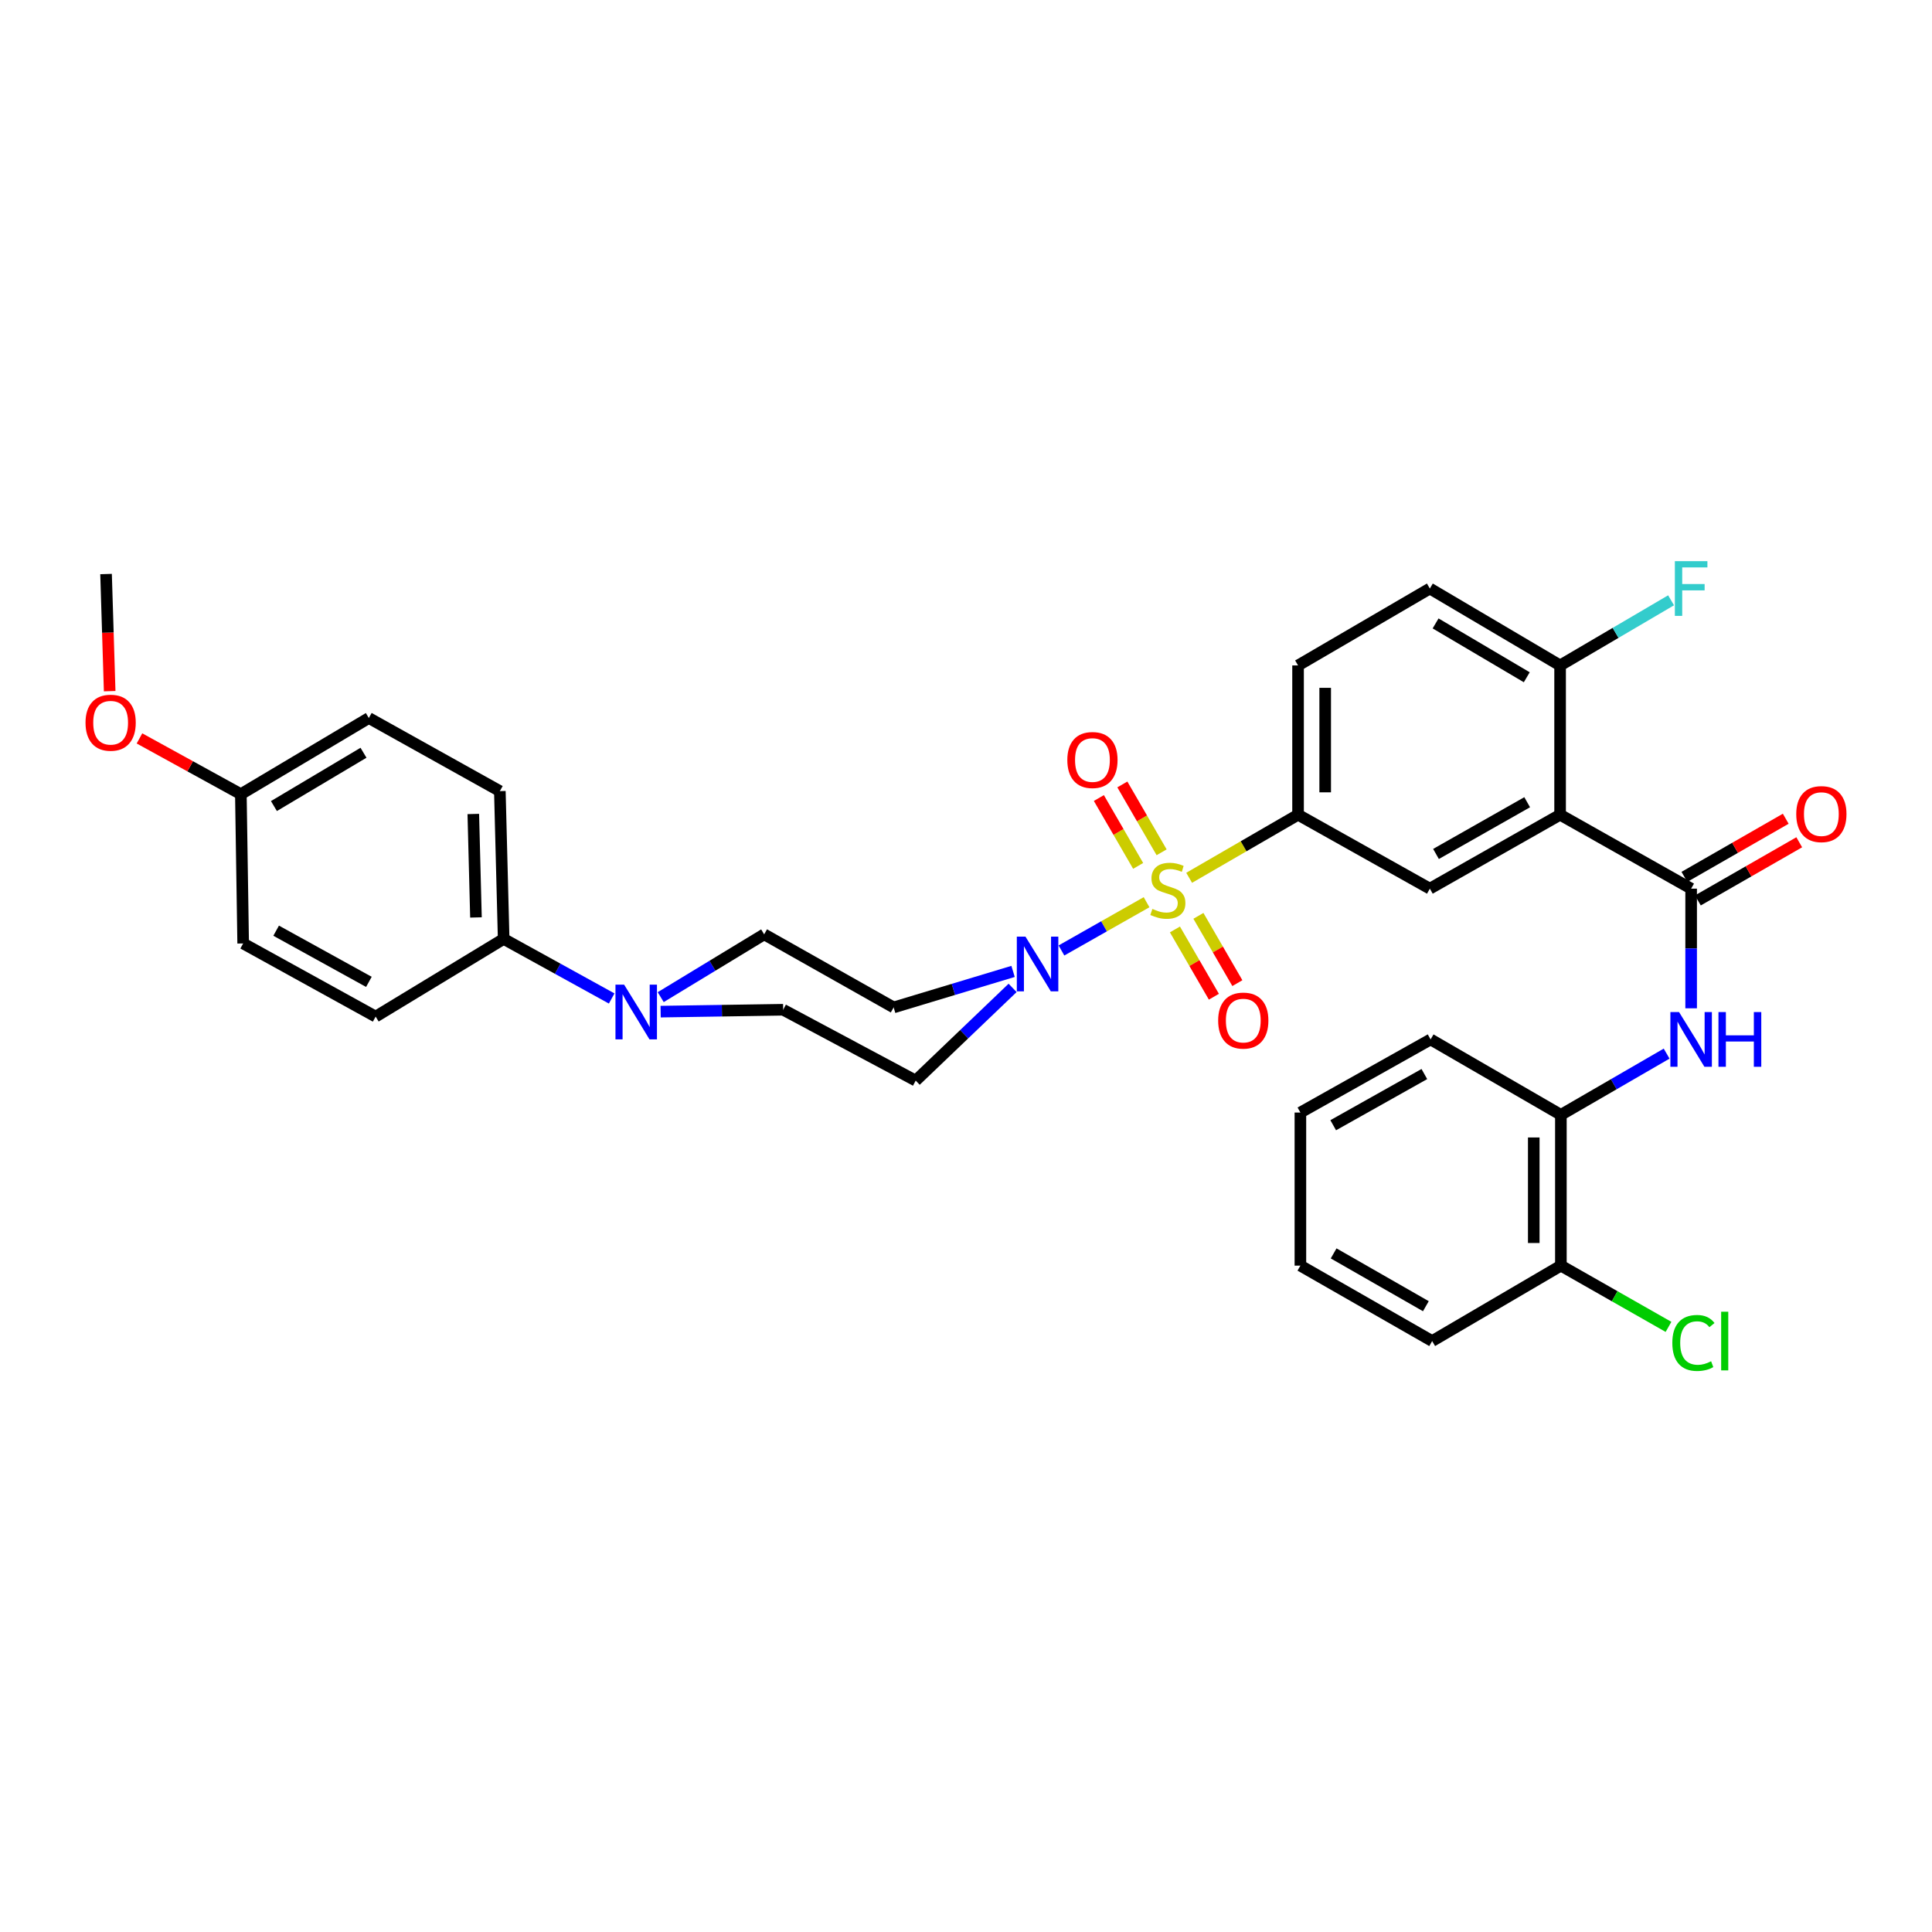 <?xml version='1.0' encoding='iso-8859-1'?>
<svg version='1.1' baseProfile='full'
              xmlns='http://www.w3.org/2000/svg'
                      xmlns:rdkit='http://www.rdkit.org/xml'
                      xmlns:xlink='http://www.w3.org/1999/xlink'
                  xml:space='preserve'
width='1000px' height='1000px' viewBox='0 0 1000 1000'>
<!-- END OF HEADER -->
<rect style='opacity:1.0;fill:#FFFFFF;stroke:none' width='1000' height='1000' x='0' y='0'> </rect>
<path class='bond-1' d='M 593.46,466.981 L 571.433,479.472' style='fill:none;fill-rule:evenodd;stroke:#CCCC00;stroke-width:6px;stroke-linecap:butt;stroke-linejoin:miter;stroke-opacity:1' />
<path class='bond-1' d='M 571.433,479.472 L 549.405,491.962' style='fill:none;fill-rule:evenodd;stroke:#0000FF;stroke-width:6px;stroke-linecap:butt;stroke-linejoin:miter;stroke-opacity:1' />
<path class='bond-3' d='M 615.505,454.347 L 643.69,438.024' style='fill:none;fill-rule:evenodd;stroke:#CCCC00;stroke-width:6px;stroke-linecap:butt;stroke-linejoin:miter;stroke-opacity:1' />
<path class='bond-3' d='M 643.69,438.024 L 671.874,421.701' style='fill:none;fill-rule:evenodd;stroke:#000000;stroke-width:6px;stroke-linecap:butt;stroke-linejoin:miter;stroke-opacity:1' />
<path class='bond-7' d='M 601.254,441.149 L 591.089,423.588' style='fill:none;fill-rule:evenodd;stroke:#CCCC00;stroke-width:6px;stroke-linecap:butt;stroke-linejoin:miter;stroke-opacity:1' />
<path class='bond-7' d='M 591.089,423.588 L 580.924,406.026' style='fill:none;fill-rule:evenodd;stroke:#FF0000;stroke-width:6px;stroke-linecap:butt;stroke-linejoin:miter;stroke-opacity:1' />
<path class='bond-7' d='M 589.102,448.183 L 578.937,430.622' style='fill:none;fill-rule:evenodd;stroke:#CCCC00;stroke-width:6px;stroke-linecap:butt;stroke-linejoin:miter;stroke-opacity:1' />
<path class='bond-7' d='M 578.937,430.622 L 568.772,413.06' style='fill:none;fill-rule:evenodd;stroke:#FF0000;stroke-width:6px;stroke-linecap:butt;stroke-linejoin:miter;stroke-opacity:1' />
<path class='bond-8' d='M 608.145,481.079 L 618.226,498.492' style='fill:none;fill-rule:evenodd;stroke:#CCCC00;stroke-width:6px;stroke-linecap:butt;stroke-linejoin:miter;stroke-opacity:1' />
<path class='bond-8' d='M 618.226,498.492 L 628.307,515.904' style='fill:none;fill-rule:evenodd;stroke:#FF0000;stroke-width:6px;stroke-linecap:butt;stroke-linejoin:miter;stroke-opacity:1' />
<path class='bond-8' d='M 620.296,474.044 L 630.377,491.457' style='fill:none;fill-rule:evenodd;stroke:#CCCC00;stroke-width:6px;stroke-linecap:butt;stroke-linejoin:miter;stroke-opacity:1' />
<path class='bond-8' d='M 630.377,491.457 L 640.458,508.869' style='fill:none;fill-rule:evenodd;stroke:#FF0000;stroke-width:6px;stroke-linecap:butt;stroke-linejoin:miter;stroke-opacity:1' />
<path class='bond-0' d='M 807.507,421.701 L 740.088,459.962' style='fill:none;fill-rule:evenodd;stroke:#000000;stroke-width:6px;stroke-linecap:butt;stroke-linejoin:miter;stroke-opacity:1' />
<path class='bond-0' d='M 790.464,415.229 L 743.271,442.011' style='fill:none;fill-rule:evenodd;stroke:#000000;stroke-width:6px;stroke-linecap:butt;stroke-linejoin:miter;stroke-opacity:1' />
<path class='bond-2' d='M 807.507,421.701 L 875.331,459.962' style='fill:none;fill-rule:evenodd;stroke:#000000;stroke-width:6px;stroke-linecap:butt;stroke-linejoin:miter;stroke-opacity:1' />
<path class='bond-34' d='M 807.507,421.701 L 807.507,344.43' style='fill:none;fill-rule:evenodd;stroke:#000000;stroke-width:6px;stroke-linecap:butt;stroke-linejoin:miter;stroke-opacity:1' />
<path class='bond-9' d='M 524.359,502.798 L 493.455,512.121' style='fill:none;fill-rule:evenodd;stroke:#0000FF;stroke-width:6px;stroke-linecap:butt;stroke-linejoin:miter;stroke-opacity:1' />
<path class='bond-9' d='M 493.455,512.121 L 462.55,521.444' style='fill:none;fill-rule:evenodd;stroke:#000000;stroke-width:6px;stroke-linecap:butt;stroke-linejoin:miter;stroke-opacity:1' />
<path class='bond-10' d='M 524.122,511.334 L 499.046,535.325' style='fill:none;fill-rule:evenodd;stroke:#0000FF;stroke-width:6px;stroke-linecap:butt;stroke-linejoin:miter;stroke-opacity:1' />
<path class='bond-10' d='M 499.046,535.325 L 473.97,559.315' style='fill:none;fill-rule:evenodd;stroke:#000000;stroke-width:6px;stroke-linecap:butt;stroke-linejoin:miter;stroke-opacity:1' />
<path class='bond-5' d='M 875.331,459.962 L 875.331,490.928' style='fill:none;fill-rule:evenodd;stroke:#000000;stroke-width:6px;stroke-linecap:butt;stroke-linejoin:miter;stroke-opacity:1' />
<path class='bond-5' d='M 875.331,490.928 L 875.331,521.893' style='fill:none;fill-rule:evenodd;stroke:#0000FF;stroke-width:6px;stroke-linecap:butt;stroke-linejoin:miter;stroke-opacity:1' />
<path class='bond-16' d='M 878.824,466.051 L 905.055,451.004' style='fill:none;fill-rule:evenodd;stroke:#000000;stroke-width:6px;stroke-linecap:butt;stroke-linejoin:miter;stroke-opacity:1' />
<path class='bond-16' d='M 905.055,451.004 L 931.285,435.957' style='fill:none;fill-rule:evenodd;stroke:#FF0000;stroke-width:6px;stroke-linecap:butt;stroke-linejoin:miter;stroke-opacity:1' />
<path class='bond-16' d='M 871.838,453.872 L 898.068,438.825' style='fill:none;fill-rule:evenodd;stroke:#000000;stroke-width:6px;stroke-linecap:butt;stroke-linejoin:miter;stroke-opacity:1' />
<path class='bond-16' d='M 898.068,438.825 L 924.298,423.778' style='fill:none;fill-rule:evenodd;stroke:#FF0000;stroke-width:6px;stroke-linecap:butt;stroke-linejoin:miter;stroke-opacity:1' />
<path class='bond-4' d='M 671.874,421.701 L 740.088,459.962' style='fill:none;fill-rule:evenodd;stroke:#000000;stroke-width:6px;stroke-linecap:butt;stroke-linejoin:miter;stroke-opacity:1' />
<path class='bond-17' d='M 671.874,421.701 L 671.874,344.43' style='fill:none;fill-rule:evenodd;stroke:#000000;stroke-width:6px;stroke-linecap:butt;stroke-linejoin:miter;stroke-opacity:1' />
<path class='bond-17' d='M 685.914,410.11 L 685.914,356.021' style='fill:none;fill-rule:evenodd;stroke:#000000;stroke-width:6px;stroke-linecap:butt;stroke-linejoin:miter;stroke-opacity:1' />
<path class='bond-11' d='M 862.643,545.352 L 835.278,561.199' style='fill:none;fill-rule:evenodd;stroke:#0000FF;stroke-width:6px;stroke-linecap:butt;stroke-linejoin:miter;stroke-opacity:1' />
<path class='bond-11' d='M 835.278,561.199 L 807.912,577.045' style='fill:none;fill-rule:evenodd;stroke:#000000;stroke-width:6px;stroke-linecap:butt;stroke-linejoin:miter;stroke-opacity:1' />
<path class='bond-6' d='M 341.946,523.621 L 373.656,523.133' style='fill:none;fill-rule:evenodd;stroke:#0000FF;stroke-width:6px;stroke-linecap:butt;stroke-linejoin:miter;stroke-opacity:1' />
<path class='bond-6' d='M 373.656,523.133 L 405.366,522.646' style='fill:none;fill-rule:evenodd;stroke:#000000;stroke-width:6px;stroke-linecap:butt;stroke-linejoin:miter;stroke-opacity:1' />
<path class='bond-13' d='M 316.605,516.814 L 288.649,501.399' style='fill:none;fill-rule:evenodd;stroke:#0000FF;stroke-width:6px;stroke-linecap:butt;stroke-linejoin:miter;stroke-opacity:1' />
<path class='bond-13' d='M 288.649,501.399 L 260.692,485.984' style='fill:none;fill-rule:evenodd;stroke:#000000;stroke-width:6px;stroke-linecap:butt;stroke-linejoin:miter;stroke-opacity:1' />
<path class='bond-33' d='M 341.981,516.12 L 368.755,499.866' style='fill:none;fill-rule:evenodd;stroke:#0000FF;stroke-width:6px;stroke-linecap:butt;stroke-linejoin:miter;stroke-opacity:1' />
<path class='bond-33' d='M 368.755,499.866 L 395.529,483.612' style='fill:none;fill-rule:evenodd;stroke:#000000;stroke-width:6px;stroke-linecap:butt;stroke-linejoin:miter;stroke-opacity:1' />
<path class='bond-14' d='M 462.55,521.444 L 395.529,483.612' style='fill:none;fill-rule:evenodd;stroke:#000000;stroke-width:6px;stroke-linecap:butt;stroke-linejoin:miter;stroke-opacity:1' />
<path class='bond-15' d='M 473.97,559.315 L 405.366,522.646' style='fill:none;fill-rule:evenodd;stroke:#000000;stroke-width:6px;stroke-linecap:butt;stroke-linejoin:miter;stroke-opacity:1' />
<path class='bond-18' d='M 807.912,577.045 L 807.912,655.088' style='fill:none;fill-rule:evenodd;stroke:#000000;stroke-width:6px;stroke-linecap:butt;stroke-linejoin:miter;stroke-opacity:1' />
<path class='bond-18' d='M 793.872,588.752 L 793.872,643.382' style='fill:none;fill-rule:evenodd;stroke:#000000;stroke-width:6px;stroke-linecap:butt;stroke-linejoin:miter;stroke-opacity:1' />
<path class='bond-28' d='M 807.912,577.045 L 740.478,538.005' style='fill:none;fill-rule:evenodd;stroke:#000000;stroke-width:6px;stroke-linecap:butt;stroke-linejoin:miter;stroke-opacity:1' />
<path class='bond-12' d='M 807.507,344.43 L 740.088,304.617' style='fill:none;fill-rule:evenodd;stroke:#000000;stroke-width:6px;stroke-linecap:butt;stroke-linejoin:miter;stroke-opacity:1' />
<path class='bond-12' d='M 790.254,350.548 L 743.061,322.679' style='fill:none;fill-rule:evenodd;stroke:#000000;stroke-width:6px;stroke-linecap:butt;stroke-linejoin:miter;stroke-opacity:1' />
<path class='bond-22' d='M 807.507,344.43 L 836.226,327.572' style='fill:none;fill-rule:evenodd;stroke:#000000;stroke-width:6px;stroke-linecap:butt;stroke-linejoin:miter;stroke-opacity:1' />
<path class='bond-22' d='M 836.226,327.572 L 864.945,310.714' style='fill:none;fill-rule:evenodd;stroke:#33CCCC;stroke-width:6px;stroke-linecap:butt;stroke-linejoin:miter;stroke-opacity:1' />
<path class='bond-20' d='M 260.692,485.984 L 258.718,409.478' style='fill:none;fill-rule:evenodd;stroke:#000000;stroke-width:6px;stroke-linecap:butt;stroke-linejoin:miter;stroke-opacity:1' />
<path class='bond-20' d='M 246.36,474.87 L 244.978,421.316' style='fill:none;fill-rule:evenodd;stroke:#000000;stroke-width:6px;stroke-linecap:butt;stroke-linejoin:miter;stroke-opacity:1' />
<path class='bond-21' d='M 260.692,485.984 L 194.436,526.187' style='fill:none;fill-rule:evenodd;stroke:#000000;stroke-width:6px;stroke-linecap:butt;stroke-linejoin:miter;stroke-opacity:1' />
<path class='bond-19' d='M 671.874,344.43 L 740.088,304.617' style='fill:none;fill-rule:evenodd;stroke:#000000;stroke-width:6px;stroke-linecap:butt;stroke-linejoin:miter;stroke-opacity:1' />
<path class='bond-23' d='M 807.912,655.088 L 835.764,670.94' style='fill:none;fill-rule:evenodd;stroke:#000000;stroke-width:6px;stroke-linecap:butt;stroke-linejoin:miter;stroke-opacity:1' />
<path class='bond-23' d='M 835.764,670.94 L 863.616,686.791' style='fill:none;fill-rule:evenodd;stroke:#00CC00;stroke-width:6px;stroke-linecap:butt;stroke-linejoin:miter;stroke-opacity:1' />
<path class='bond-29' d='M 807.912,655.088 L 741.282,694.129' style='fill:none;fill-rule:evenodd;stroke:#000000;stroke-width:6px;stroke-linecap:butt;stroke-linejoin:miter;stroke-opacity:1' />
<path class='bond-26' d='M 258.718,409.478 L 190.902,371.646' style='fill:none;fill-rule:evenodd;stroke:#000000;stroke-width:6px;stroke-linecap:butt;stroke-linejoin:miter;stroke-opacity:1' />
<path class='bond-25' d='M 194.436,526.187 L 125.862,488.332' style='fill:none;fill-rule:evenodd;stroke:#000000;stroke-width:6px;stroke-linecap:butt;stroke-linejoin:miter;stroke-opacity:1' />
<path class='bond-25' d='M 190.935,508.217 L 142.934,481.718' style='fill:none;fill-rule:evenodd;stroke:#000000;stroke-width:6px;stroke-linecap:butt;stroke-linejoin:miter;stroke-opacity:1' />
<path class='bond-24' d='M 124.669,411.061 L 125.862,488.332' style='fill:none;fill-rule:evenodd;stroke:#000000;stroke-width:6px;stroke-linecap:butt;stroke-linejoin:miter;stroke-opacity:1' />
<path class='bond-27' d='M 124.669,411.061 L 98.429,396.631' style='fill:none;fill-rule:evenodd;stroke:#000000;stroke-width:6px;stroke-linecap:butt;stroke-linejoin:miter;stroke-opacity:1' />
<path class='bond-27' d='M 98.429,396.631 L 72.189,382.2' style='fill:none;fill-rule:evenodd;stroke:#FF0000;stroke-width:6px;stroke-linecap:butt;stroke-linejoin:miter;stroke-opacity:1' />
<path class='bond-35' d='M 124.669,411.061 L 190.902,371.646' style='fill:none;fill-rule:evenodd;stroke:#000000;stroke-width:6px;stroke-linecap:butt;stroke-linejoin:miter;stroke-opacity:1' />
<path class='bond-35' d='M 141.784,417.215 L 188.147,389.624' style='fill:none;fill-rule:evenodd;stroke:#000000;stroke-width:6px;stroke-linecap:butt;stroke-linejoin:miter;stroke-opacity:1' />
<path class='bond-30' d='M 56.765,357.751 L 55.83,327.436' style='fill:none;fill-rule:evenodd;stroke:#FF0000;stroke-width:6px;stroke-linecap:butt;stroke-linejoin:miter;stroke-opacity:1' />
<path class='bond-30' d='M 55.83,327.436 L 54.894,297.121' style='fill:none;fill-rule:evenodd;stroke:#000000;stroke-width:6px;stroke-linecap:butt;stroke-linejoin:miter;stroke-opacity:1' />
<path class='bond-31' d='M 740.478,538.005 L 673.083,575.852' style='fill:none;fill-rule:evenodd;stroke:#000000;stroke-width:6px;stroke-linecap:butt;stroke-linejoin:miter;stroke-opacity:1' />
<path class='bond-31' d='M 737.244,555.924 L 690.067,582.417' style='fill:none;fill-rule:evenodd;stroke:#000000;stroke-width:6px;stroke-linecap:butt;stroke-linejoin:miter;stroke-opacity:1' />
<path class='bond-36' d='M 741.282,694.129 L 673.083,655.088' style='fill:none;fill-rule:evenodd;stroke:#000000;stroke-width:6px;stroke-linecap:butt;stroke-linejoin:miter;stroke-opacity:1' />
<path class='bond-36' d='M 738.027,676.088 L 690.288,648.759' style='fill:none;fill-rule:evenodd;stroke:#000000;stroke-width:6px;stroke-linecap:butt;stroke-linejoin:miter;stroke-opacity:1' />
<path class='bond-32' d='M 673.083,575.852 L 673.083,655.088' style='fill:none;fill-rule:evenodd;stroke:#000000;stroke-width:6px;stroke-linecap:butt;stroke-linejoin:miter;stroke-opacity:1' />
<path  class='atom-0' d='M 596.478 470.454
Q 596.798 470.574, 598.118 471.134
Q 599.438 471.694, 600.878 472.054
Q 602.358 472.374, 603.798 472.374
Q 606.478 472.374, 608.038 471.094
Q 609.598 469.774, 609.598 467.494
Q 609.598 465.934, 608.798 464.974
Q 608.038 464.014, 606.838 463.494
Q 605.638 462.974, 603.638 462.374
Q 601.118 461.614, 599.598 460.894
Q 598.118 460.174, 597.038 458.654
Q 595.998 457.134, 595.998 454.574
Q 595.998 451.014, 598.398 448.814
Q 600.838 446.614, 605.638 446.614
Q 608.918 446.614, 612.638 448.174
L 611.718 451.254
Q 608.318 449.854, 605.758 449.854
Q 602.998 449.854, 601.478 451.014
Q 599.958 452.134, 599.998 454.094
Q 599.998 455.614, 600.758 456.534
Q 601.558 457.454, 602.678 457.974
Q 603.838 458.494, 605.758 459.094
Q 608.318 459.894, 609.838 460.694
Q 611.358 461.494, 612.438 463.134
Q 613.558 464.734, 613.558 467.494
Q 613.558 471.414, 610.918 473.534
Q 608.318 475.614, 603.958 475.614
Q 601.438 475.614, 599.518 475.054
Q 597.638 474.534, 595.398 473.614
L 596.478 470.454
' fill='#CCCC00'/>
<path  class='atom-2' d='M 530.784 484.811
L 540.064 499.811
Q 540.984 501.291, 542.464 503.971
Q 543.944 506.651, 544.024 506.811
L 544.024 484.811
L 547.784 484.811
L 547.784 513.131
L 543.904 513.131
L 533.944 496.731
Q 532.784 494.811, 531.544 492.611
Q 530.344 490.411, 529.984 489.731
L 529.984 513.131
L 526.304 513.131
L 526.304 484.811
L 530.784 484.811
' fill='#0000FF'/>
<path  class='atom-6' d='M 869.071 523.845
L 878.351 538.845
Q 879.271 540.325, 880.751 543.005
Q 882.231 545.685, 882.311 545.845
L 882.311 523.845
L 886.071 523.845
L 886.071 552.165
L 882.191 552.165
L 872.231 535.765
Q 871.071 533.845, 869.831 531.645
Q 868.631 529.445, 868.271 528.765
L 868.271 552.165
L 864.591 552.165
L 864.591 523.845
L 869.071 523.845
' fill='#0000FF'/>
<path  class='atom-6' d='M 889.471 523.845
L 893.311 523.845
L 893.311 535.885
L 907.791 535.885
L 907.791 523.845
L 911.631 523.845
L 911.631 552.165
L 907.791 552.165
L 907.791 539.085
L 893.311 539.085
L 893.311 552.165
L 889.471 552.165
L 889.471 523.845
' fill='#0000FF'/>
<path  class='atom-7' d='M 323.044 509.656
L 332.324 524.656
Q 333.244 526.136, 334.724 528.816
Q 336.204 531.496, 336.284 531.656
L 336.284 509.656
L 340.044 509.656
L 340.044 537.976
L 336.164 537.976
L 326.204 521.576
Q 325.044 519.656, 323.804 517.456
Q 322.604 515.256, 322.244 514.576
L 322.244 537.976
L 318.564 537.976
L 318.564 509.656
L 323.044 509.656
' fill='#0000FF'/>
<path  class='atom-8' d='M 552.445 393.38
Q 552.445 386.58, 555.805 382.78
Q 559.165 378.98, 565.445 378.98
Q 571.725 378.98, 575.085 382.78
Q 578.445 386.58, 578.445 393.38
Q 578.445 400.26, 575.045 404.18
Q 571.645 408.06, 565.445 408.06
Q 559.205 408.06, 555.805 404.18
Q 552.445 400.3, 552.445 393.38
M 565.445 404.86
Q 569.765 404.86, 572.085 401.98
Q 574.445 399.06, 574.445 393.38
Q 574.445 387.82, 572.085 385.02
Q 569.765 382.18, 565.445 382.18
Q 561.125 382.18, 558.765 384.98
Q 556.445 387.78, 556.445 393.38
Q 556.445 399.1, 558.765 401.98
Q 561.125 404.86, 565.445 404.86
' fill='#FF0000'/>
<path  class='atom-9' d='M 630.519 528.248
Q 630.519 521.448, 633.879 517.648
Q 637.239 513.848, 643.519 513.848
Q 649.799 513.848, 653.159 517.648
Q 656.519 521.448, 656.519 528.248
Q 656.519 535.128, 653.119 539.048
Q 649.719 542.928, 643.519 542.928
Q 637.279 542.928, 633.879 539.048
Q 630.519 535.168, 630.519 528.248
M 643.519 539.728
Q 647.839 539.728, 650.159 536.848
Q 652.519 533.928, 652.519 528.248
Q 652.519 522.688, 650.159 519.888
Q 647.839 517.048, 643.519 517.048
Q 639.199 517.048, 636.839 519.848
Q 634.519 522.648, 634.519 528.248
Q 634.519 533.968, 636.839 536.848
Q 639.199 539.728, 643.519 539.728
' fill='#FF0000'/>
<path  class='atom-17' d='M 929.734 421.375
Q 929.734 414.575, 933.094 410.775
Q 936.454 406.975, 942.734 406.975
Q 949.014 406.975, 952.374 410.775
Q 955.734 414.575, 955.734 421.375
Q 955.734 428.255, 952.334 432.175
Q 948.934 436.055, 942.734 436.055
Q 936.494 436.055, 933.094 432.175
Q 929.734 428.295, 929.734 421.375
M 942.734 432.855
Q 947.054 432.855, 949.374 429.975
Q 951.734 427.055, 951.734 421.375
Q 951.734 415.815, 949.374 413.015
Q 947.054 410.175, 942.734 410.175
Q 938.414 410.175, 936.054 412.975
Q 933.734 415.775, 933.734 421.375
Q 933.734 427.095, 936.054 429.975
Q 938.414 432.855, 942.734 432.855
' fill='#FF0000'/>
<path  class='atom-23' d='M 866.911 290.457
L 883.751 290.457
L 883.751 293.697
L 870.711 293.697
L 870.711 302.297
L 882.311 302.297
L 882.311 305.577
L 870.711 305.577
L 870.711 318.777
L 866.911 318.777
L 866.911 290.457
' fill='#33CCCC'/>
<path  class='atom-24' d='M 865.589 695.109
Q 865.589 688.069, 868.869 684.389
Q 872.189 680.669, 878.469 680.669
Q 884.309 680.669, 887.429 684.789
L 884.789 686.949
Q 882.509 683.949, 878.469 683.949
Q 874.189 683.949, 871.909 686.829
Q 869.669 689.669, 869.669 695.109
Q 869.669 700.709, 871.989 703.589
Q 874.349 706.469, 878.909 706.469
Q 882.029 706.469, 885.669 704.589
L 886.789 707.589
Q 885.309 708.549, 883.069 709.109
Q 880.829 709.669, 878.349 709.669
Q 872.189 709.669, 868.869 705.909
Q 865.589 702.149, 865.589 695.109
' fill='#00CC00'/>
<path  class='atom-24' d='M 890.869 678.949
L 894.549 678.949
L 894.549 709.309
L 890.869 709.309
L 890.869 678.949
' fill='#00CC00'/>
<path  class='atom-28' d='M 44.266 374.074
Q 44.266 367.274, 47.626 363.474
Q 50.986 359.674, 57.266 359.674
Q 63.546 359.674, 66.906 363.474
Q 70.266 367.274, 70.266 374.074
Q 70.266 380.954, 66.866 384.874
Q 63.466 388.754, 57.266 388.754
Q 51.026 388.754, 47.626 384.874
Q 44.266 380.994, 44.266 374.074
M 57.266 385.554
Q 61.586 385.554, 63.906 382.674
Q 66.266 379.754, 66.266 374.074
Q 66.266 368.514, 63.906 365.714
Q 61.586 362.874, 57.266 362.874
Q 52.946 362.874, 50.586 365.674
Q 48.266 368.474, 48.266 374.074
Q 48.266 379.794, 50.586 382.674
Q 52.946 385.554, 57.266 385.554
' fill='#FF0000'/>
</svg>
